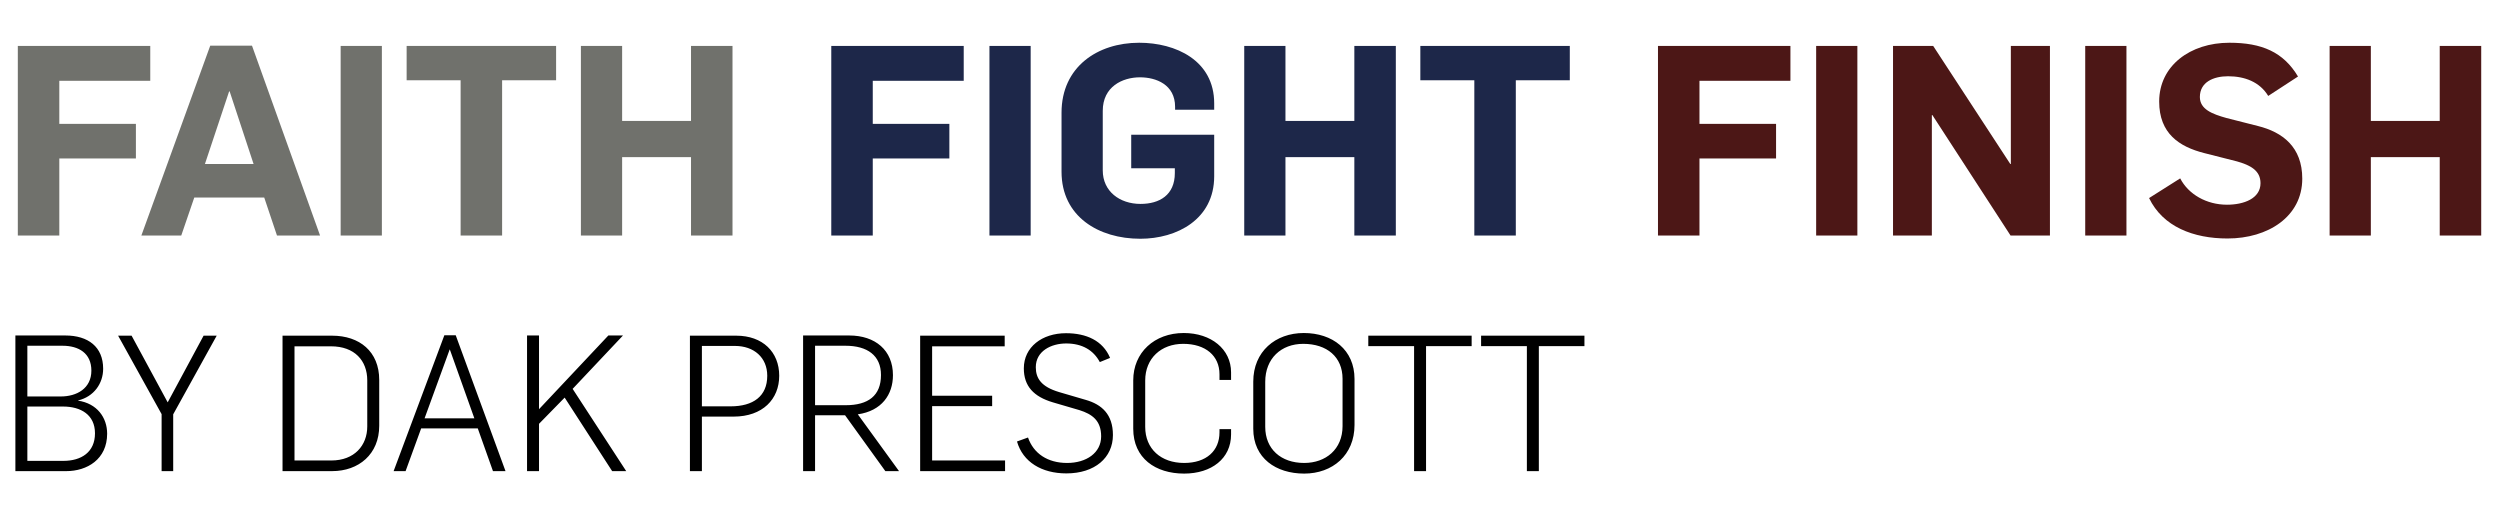 <svg width="329" height="70" viewBox="0 0 329 70" fill="none" xmlns="http://www.w3.org/2000/svg">
<path d="M2.345 31V6.045H19.775V10.63H7.805V16.3H17.885V20.85H7.805V31H2.345ZM18.602 31L27.667 6.01H33.162L42.122 31H36.452L34.772 25.995H25.567L23.852 31H18.602ZM26.967 21.585H33.372L30.222 12.03H30.152L26.967 21.585ZM44.83 31V6.045H50.255V31H44.83ZM60.617 31V10.56H53.513V6.045H73.183V10.56H66.078V31H60.617ZM76.447 31V6.045H81.872V15.915H90.937V6.045H96.397V31H90.937V20.675H81.872V31H76.447Z" fill="#70716C"/>
<path d="M109.396 31V6.045H126.826V10.63H114.856V16.3H124.936V20.85H114.856V31H109.396ZM130.211 31V6.045H135.636V31H130.211ZM150.058 31.42C144.598 31.42 139.698 28.515 139.698 22.6V14.83C139.698 8.81 144.423 5.625 149.918 5.625C154.713 5.625 159.788 7.935 159.788 13.605V14.445H154.643V14.06C154.643 11.12 152.123 10.175 150.023 10.175C147.713 10.175 145.123 11.4 145.123 14.585V22.425C145.123 25.19 147.363 26.835 150.093 26.835C152.578 26.835 154.608 25.68 154.608 22.775V22.145H148.868V17.735H159.788V23.195C159.788 28.865 154.888 31.42 150.058 31.42ZM163.741 31V6.045H169.166V15.915H178.231V6.045H183.691V31H178.231V20.675H169.166V31H163.741ZM194.021 31V10.56H186.916V6.045H206.586V10.56H199.481V31H194.021Z" fill="#1D2749"/>
<path d="M218.19 31V6.045H235.62V10.63H223.65V16.3H233.73V20.85H223.65V31H218.19ZM239.005 31V6.045H244.43V31H239.005ZM249.122 31V6.045H254.407L264.557 21.585H264.627V6.045H269.772V31H264.592L254.302 15.145H254.232V31H249.122ZM274.415 31V6.045H279.84V31H274.415ZM293.143 31.385C288.663 31.385 284.638 29.845 282.818 26.065L286.913 23.475C287.998 25.575 290.378 26.94 293.073 26.94C295.278 26.94 297.483 26.135 297.483 24.105C297.483 22.425 296.118 21.725 294.368 21.235L290.098 20.15C286.773 19.31 284.148 17.56 284.148 13.36C284.148 8.67 288.208 5.625 293.388 5.625C297.658 5.625 300.493 6.85 302.418 10.07L298.498 12.625C297.378 10.77 295.383 10.035 293.213 10.035C291.288 10.035 289.503 10.805 289.503 12.765C289.503 14.375 291.113 15.005 293.003 15.53L297.133 16.58C300.388 17.385 302.978 19.345 302.978 23.51C302.978 28.515 298.463 31.385 293.143 31.385ZM306.578 31V6.045H312.003V15.915H321.068V6.045H326.528V31H321.068V20.675H312.003V31H306.578Z" fill="#4C1716"/>
<path d="M2.025 62V44.15H8.6C11.6 44.15 13.575 45.65 13.575 48.525C13.575 50.475 12.35 52.2 10.275 52.7V52.725C12.775 53.1 14.1 54.95 14.1 57.075C14.1 60.45 11.45 62 8.725 62H2.025ZM3.6 60.65H8.35C10.675 60.65 12.5 59.525 12.5 57.025C12.5 54.575 10.625 53.5 8.3 53.5H3.6V60.65ZM3.6 52.175H8C10.1 52.175 12.025 51.125 12.025 48.775C12.025 46.475 10.35 45.5 8.225 45.5H3.6V52.175ZM21.268 62V54.5L15.543 44.175H17.318L22.068 52.95L26.793 44.175H28.518L22.793 54.525V62H21.268ZM37.181 62V44.175H43.706C47.306 44.175 49.906 46.25 49.906 50V56.025C49.906 59.775 47.206 62 43.706 62H37.181ZM38.756 60.6H43.606C46.631 60.6 48.331 58.625 48.331 56.125V50.05C48.331 47.475 46.681 45.575 43.556 45.575H38.756V60.6ZM51.8 62L58.475 44.125H59.975L66.525 62H64.875L62.875 56.375H55.425L53.375 62H51.8ZM55.875 55.05H62.425L59.2 46H59.175L55.875 55.05ZM69.359 62V44.15H70.934V53.85L80.059 44.15H81.984L75.359 51.175L82.409 62H80.559L74.309 52.325L70.934 55.775V62H69.359ZM90.794 62V44.175H96.894C100.37 44.175 102.545 46.325 102.545 49.45C102.545 52.525 100.37 54.825 96.544 54.825H92.37V62H90.794ZM92.37 53.475H96.144C99.12 53.475 100.97 52.15 100.97 49.45C100.97 47.05 99.219 45.525 96.719 45.525H92.37V53.475ZM105.687 62V44.15H111.762C115.187 44.15 117.512 46.1 117.512 49.375C117.512 51.925 116.037 54.075 112.887 54.525L118.312 62H116.512L111.212 54.65H107.262V62H105.687ZM107.262 53.325H111.287C114.262 53.325 115.937 52.075 115.937 49.35C115.937 46.775 114.137 45.5 111.262 45.5H107.262V53.325ZM121.092 62V44.175H132.217V45.575H122.667V52.075H130.567V53.45H122.667V60.6H132.267V62H121.092ZM140.336 62.3C137.086 62.3 134.611 60.8 133.836 58.1L135.286 57.575C136.011 59.675 137.861 60.925 140.436 60.925C142.961 60.925 144.911 59.6 144.911 57.425C144.911 55.325 143.711 54.5 142.061 53.975L138.561 52.95C136.036 52.2 134.736 50.825 134.736 48.475C134.736 45.675 137.136 43.85 140.286 43.85C142.961 43.85 145.136 44.825 146.086 47.1L144.736 47.65C143.911 46.1 142.436 45.2 140.311 45.2C138.336 45.2 136.311 46.2 136.311 48.325C136.311 49.8 137.036 50.9 139.386 51.6L142.886 52.625C144.986 53.225 146.461 54.525 146.461 57.25C146.461 60.225 144.086 62.3 140.336 62.3ZM155.834 62.325C152.059 62.325 149.134 60.3 149.134 56.425V50.05C149.134 46.4 151.909 43.825 155.784 43.825C159.384 43.825 162.009 45.95 162.009 49V50H160.484V49.25C160.484 46.825 158.659 45.25 155.709 45.25C152.809 45.25 150.709 47.15 150.709 50.075V56.175C150.709 59.075 152.784 60.925 155.834 60.925C158.759 60.925 160.484 59.325 160.484 56.9V56.475H162.009V57.175C162.009 60.35 159.434 62.325 155.834 62.325ZM171.63 62.325C167.93 62.325 164.93 60.3 164.93 56.425V50.225C164.93 46.25 167.855 43.825 171.58 43.825C175.355 43.825 178.255 46.025 178.255 49.875V55.925C178.255 59.9 175.355 62.325 171.63 62.325ZM171.63 60.925C174.48 60.925 176.68 59.125 176.68 56.075V49.85C176.68 46.975 174.63 45.25 171.505 45.25C168.605 45.25 166.505 47.175 166.505 50.25V56.175C166.505 59.1 168.58 60.925 171.63 60.925ZM186.093 62V45.55H180.068V44.175H193.668V45.55H187.668V62H186.093ZM200.937 62V45.55H194.912V44.175H208.512V45.55H202.512V62H200.937Z" fill="black"/>
</svg>
